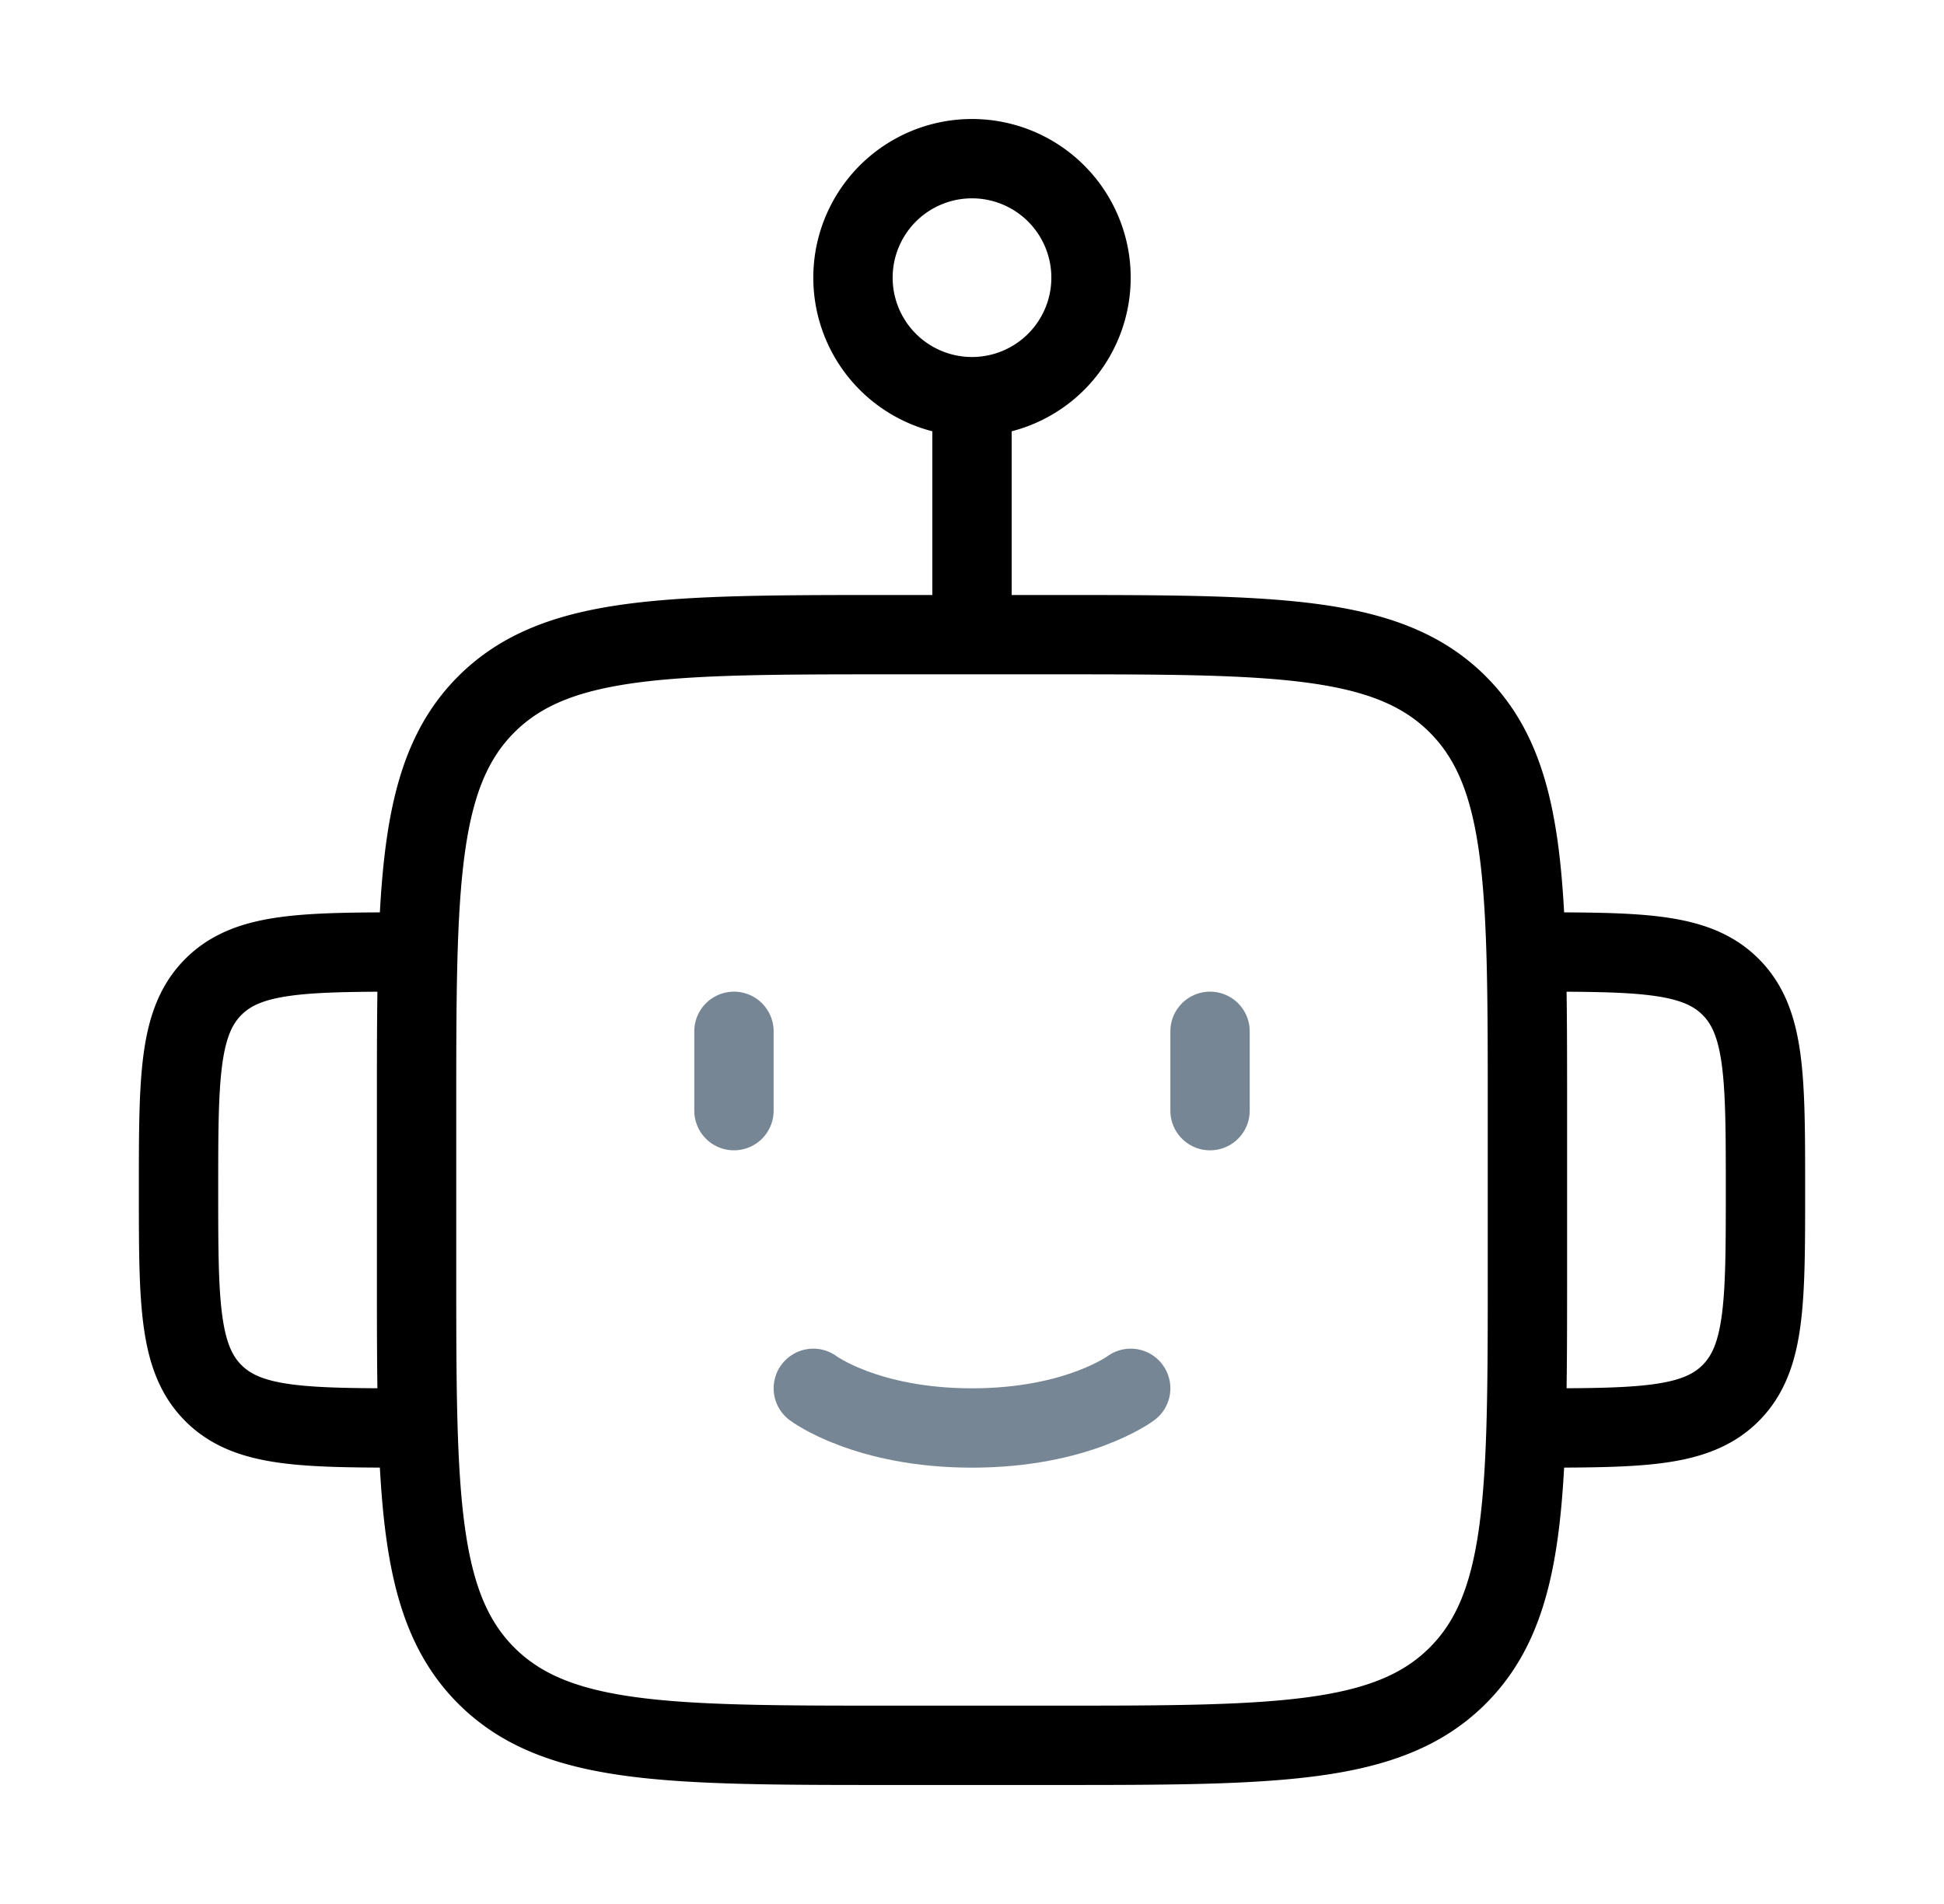 <svg xmlns="http://www.w3.org/2000/svg" fill="none" viewBox="0 0 49 48"><path stroke="#000" stroke-linecap="round" stroke-width="2" d="M38.5 32v-4c0-5.657 0-8.485-1.757-10.243C34.985 16 32.157 16 26.5 16h-4c-5.657 0-8.485 0-10.243 1.757C10.5 19.515 10.5 22.343 10.5 28v4c0 5.657 0 8.485 1.757 10.243C14.015 44 16.843 44 22.5 44h4c5.657 0 8.485 0 10.243-1.757C38.5 40.485 38.5 37.657 38.5 32Zm0 4c2.828 0 4.243 0 5.121-.879.879-.878.879-2.293.879-5.121 0-2.828 0-4.243-.879-5.121C42.743 24 41.328 24 38.5 24m-28 12c-2.828 0-4.243 0-5.121-.879C4.5 34.243 4.5 32.828 4.5 30c0-2.828 0-4.243.879-5.121C6.257 24 7.672 24 10.5 24m17-17a3 3 0 1 1-6 0 3 3 0 0 1 6 0Zm-3 3v6"/><path stroke="#768694" stroke-linecap="round" stroke-linejoin="round" stroke-width="2" d="M18.5 26v2m12-2v2m-10 7s1.333 1 4 1 4-1 4-1"/></svg>